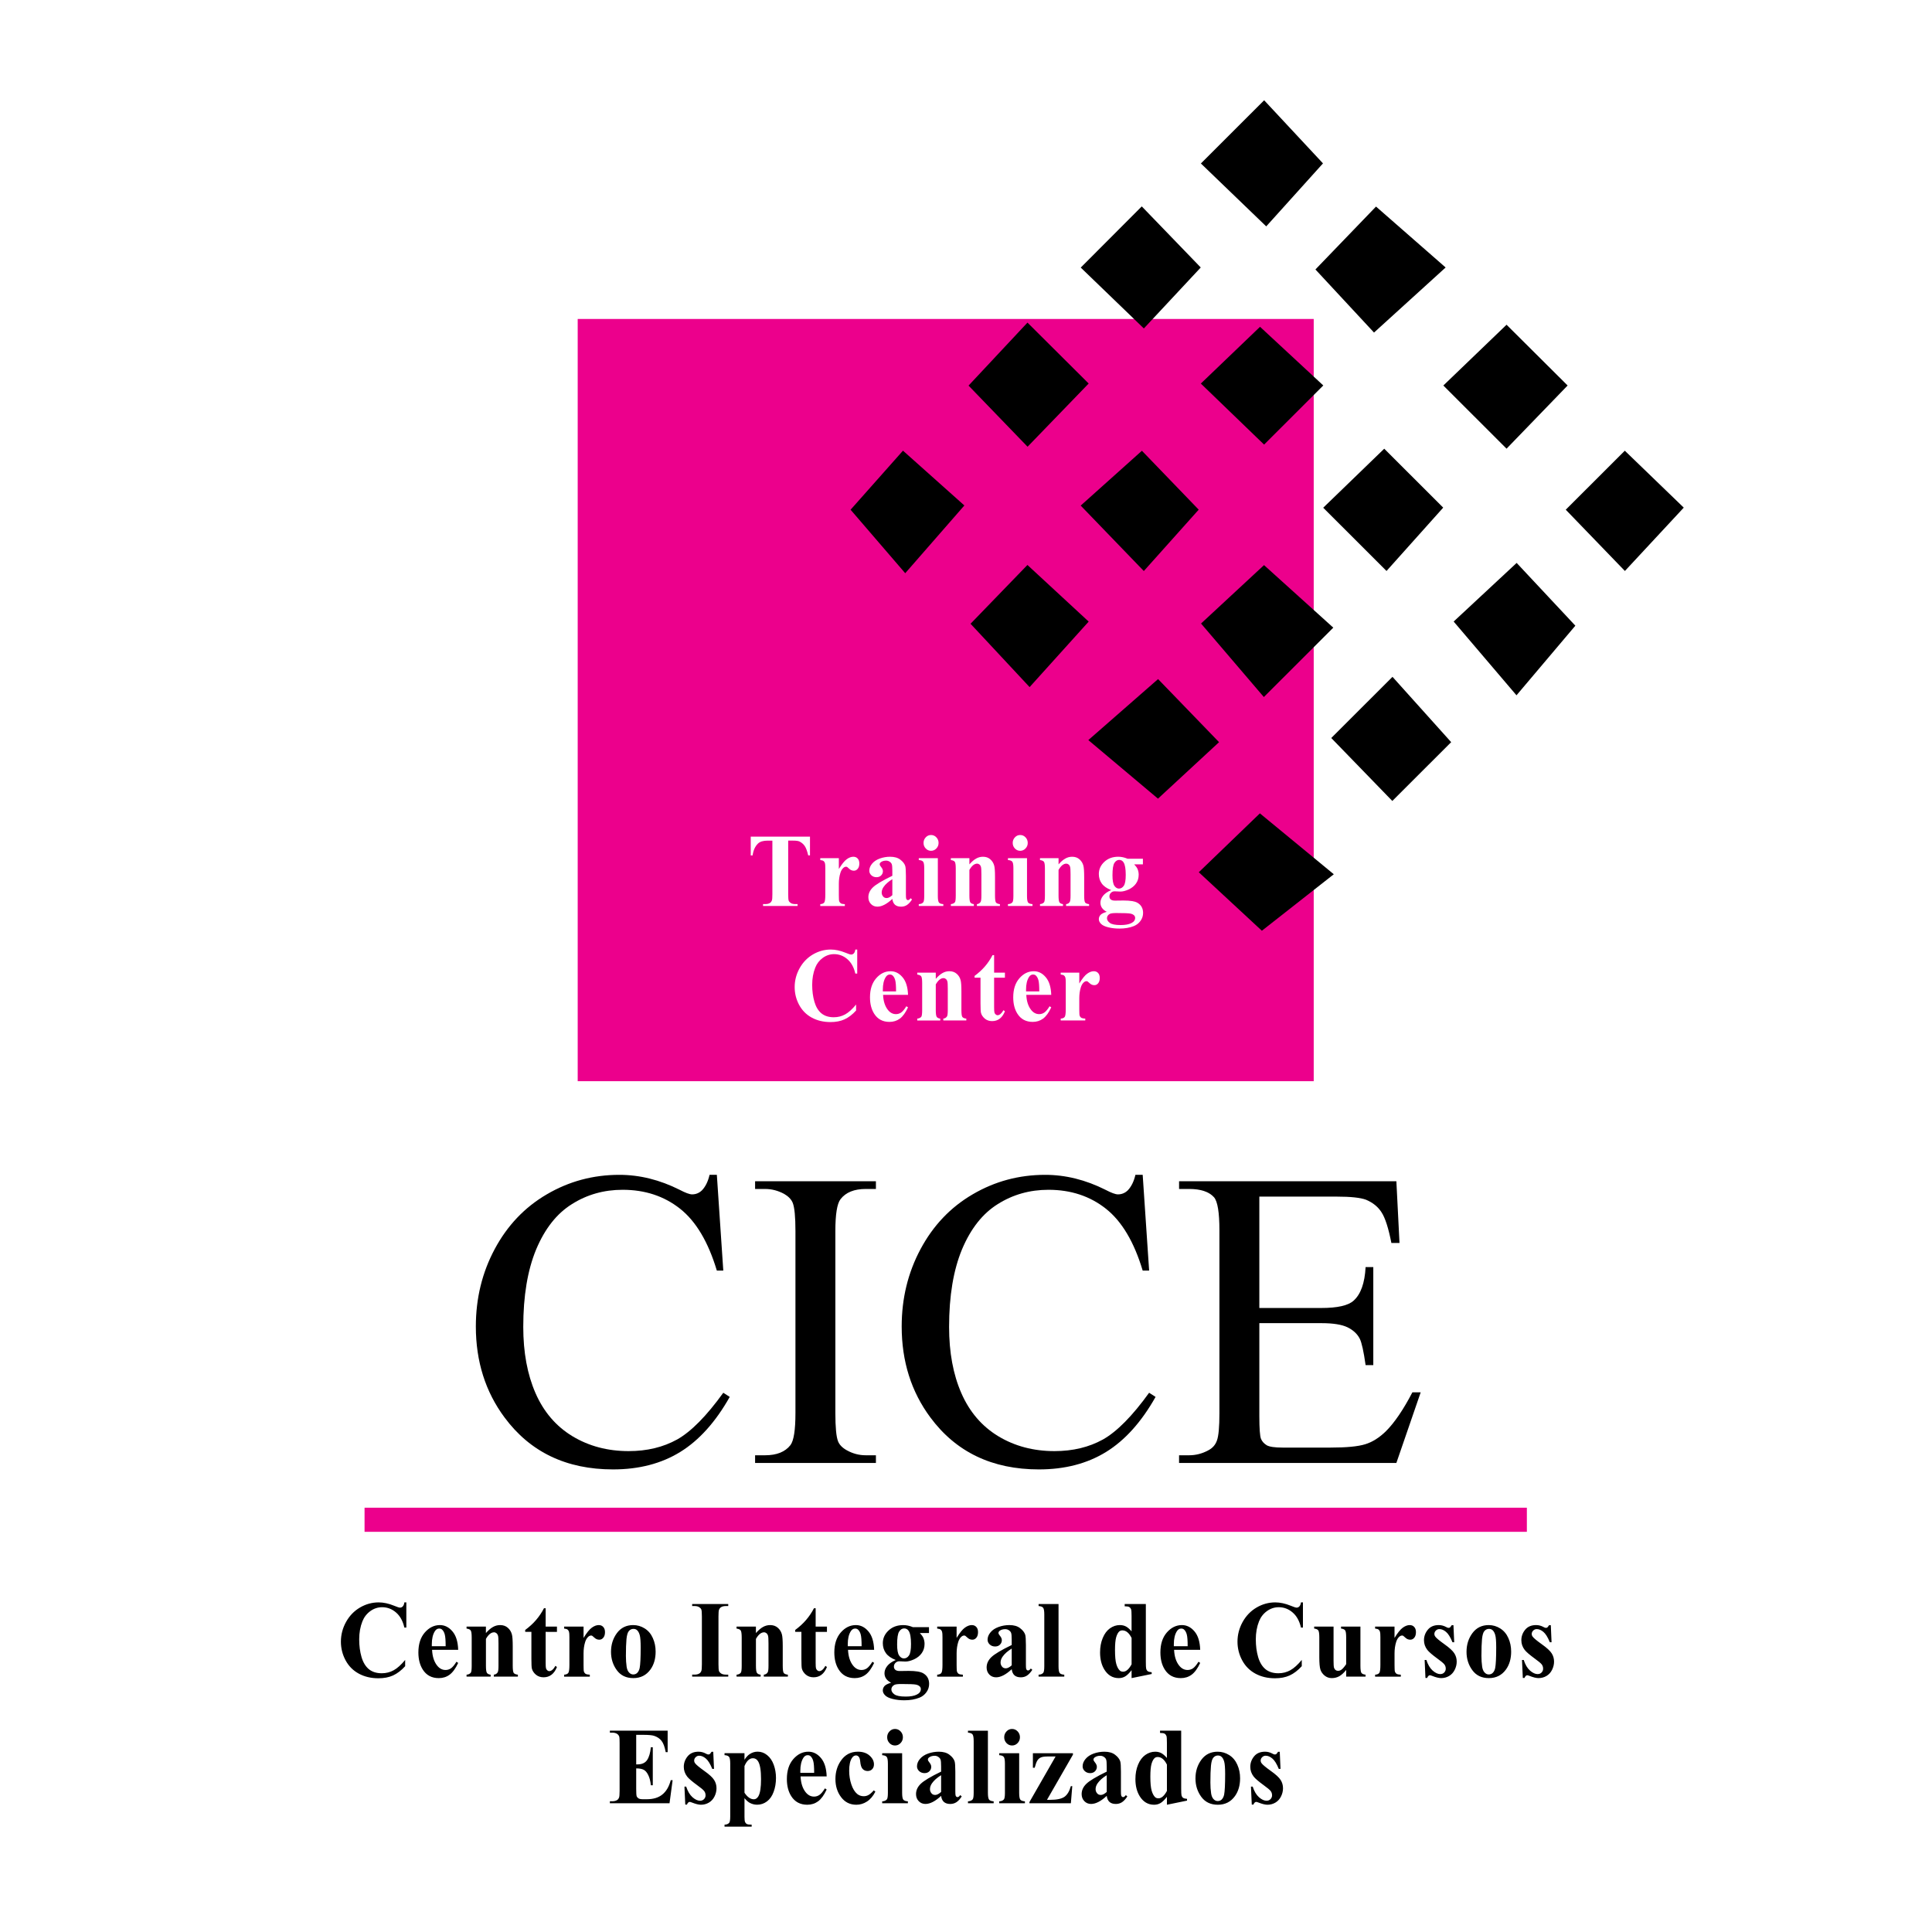 <?xml version="1.0" encoding="utf-8"?>
<!-- Generator: Adobe Illustrator 13.0.0, SVG Export Plug-In . SVG Version: 6.00 Build 14948)  -->
<!DOCTYPE svg PUBLIC "-//W3C//DTD SVG 1.0//EN" "http://www.w3.org/TR/2001/REC-SVG-20010904/DTD/svg10.dtd">
<svg version="1.0" id="Layer_1" xmlns="http://www.w3.org/2000/svg" xmlns:xlink="http://www.w3.org/1999/xlink" x="0px" y="0px"
	 width="192.756px" height="192.756px" viewBox="0 0 192.756 192.756" enable-background="new 0 0 192.756 192.756"
	 xml:space="preserve">
<g>
	<polygon fill-rule="evenodd" clip-rule="evenodd" fill="#FFFFFF" points="0,0 192.756,0 192.756,192.756 0,192.756 0,0 	"/>
	<path fill-rule="evenodd" clip-rule="evenodd" d="M71.52,117.213l0.643,9.555H71.52c-0.858-2.859-2.082-4.918-3.672-6.176
		c-1.591-1.258-3.5-1.887-5.726-1.887c-1.867,0-3.555,0.477-5.062,1.43c-1.508,0.939-2.697,2.445-3.568,4.52
		c-0.858,2.072-1.286,4.648-1.286,7.73c0,2.543,0.408,4.746,1.224,6.611c0.816,1.865,2.039,3.295,3.672,4.289
		c1.646,0.996,3.52,1.492,5.622,1.492c1.826,0,3.437-0.387,4.834-1.16c1.396-0.787,2.932-2.342,4.605-4.662l0.643,0.414
		c-1.411,2.502-3.057,4.332-4.938,5.492c-1.881,1.16-4.115,1.742-6.701,1.742c-4.662,0-8.271-1.729-10.829-5.184
		c-1.909-2.568-2.863-5.596-2.863-9.076c0-2.805,0.628-5.383,1.887-7.732c1.259-2.348,2.987-4.164,5.187-5.449
		c2.212-1.299,4.625-1.949,7.24-1.949c2.033,0,4.038,0.498,6.016,1.492c0.582,0.305,0.996,0.457,1.245,0.457
		c0.374,0,0.698-0.131,0.976-0.395c0.359-0.373,0.615-0.891,0.767-1.555H71.52L71.52,117.213L71.52,117.213z"/>
	<path fill-rule="evenodd" clip-rule="evenodd" d="M87.39,145.193v0.768H75.336v-0.768h0.996c1.162,0,2.005-0.338,2.532-1.016
		c0.332-0.441,0.498-1.506,0.498-3.191V122.83c0-1.424-0.09-2.361-0.27-2.818c-0.139-0.346-0.423-0.643-0.851-0.893
		c-0.609-0.33-1.246-0.496-1.909-0.496h-0.996v-0.768H87.39v0.768h-1.017c-1.148,0-1.985,0.338-2.511,1.016
		c-0.346,0.441-0.518,1.506-0.518,3.191v18.156c0,1.422,0.089,2.363,0.27,2.818c0.138,0.346,0.428,0.643,0.871,0.891
		c0.595,0.332,1.223,0.498,1.888,0.498H87.39L87.39,145.193L87.39,145.193z"/>
	<path fill-rule="evenodd" clip-rule="evenodd" d="M114.006,117.213l0.643,9.555h-0.643c-0.857-2.859-2.082-4.918-3.672-6.176
		c-1.591-1.258-3.5-1.887-5.727-1.887c-1.866,0-3.554,0.477-5.062,1.43c-1.507,0.939-2.697,2.445-3.568,4.52
		c-0.858,2.072-1.286,4.648-1.286,7.73c0,2.543,0.407,4.746,1.224,6.611c0.815,1.865,2.04,3.295,3.672,4.289
		c1.646,0.996,3.519,1.492,5.622,1.492c1.825,0,3.437-0.387,4.833-1.16c1.396-0.787,2.933-2.342,4.605-4.662l0.645,0.414
		c-1.411,2.502-3.058,4.332-4.938,5.492c-1.882,1.16-4.114,1.742-6.7,1.742c-4.662,0-8.272-1.729-10.83-5.184
		c-1.909-2.568-2.863-5.596-2.863-9.076c0-2.805,0.628-5.383,1.888-7.732c1.258-2.348,2.987-4.164,5.187-5.449
		c2.213-1.299,4.626-1.949,7.239-1.949c2.034,0,4.039,0.498,6.017,1.492c0.581,0.305,0.996,0.457,1.245,0.457
		c0.373,0,0.698-0.131,0.975-0.395c0.359-0.373,0.615-0.891,0.769-1.555H114.006L114.006,117.213L114.006,117.213z"/>
	<path fill-rule="evenodd" clip-rule="evenodd" d="M125.644,119.389v11.109h6.183c1.604,0,2.676-0.24,3.215-0.725
		c0.719-0.637,1.121-1.754,1.204-3.357h0.768v9.781h-0.768c-0.194-1.367-0.388-2.244-0.581-2.631
		c-0.248-0.484-0.657-0.863-1.224-1.141c-0.567-0.275-1.438-0.414-2.614-0.414h-6.183v9.264c0,1.244,0.056,2.004,0.166,2.279
		c0.11,0.264,0.305,0.477,0.581,0.645c0.276,0.152,0.803,0.227,1.576,0.227h4.771c1.591,0,2.746-0.109,3.465-0.332
		c0.72-0.219,1.41-0.654,2.074-1.305c0.858-0.855,1.735-2.148,2.636-3.875h0.829l-2.427,7.047h-21.68v-0.768h0.996
		c0.664,0,1.293-0.158,1.888-0.477c0.442-0.221,0.74-0.553,0.893-0.994c0.166-0.443,0.249-1.348,0.249-2.717v-18.26
		c0-1.781-0.181-2.881-0.539-3.295c-0.498-0.553-1.328-0.828-2.49-0.828h-0.996v-0.768h21.68l0.312,6.156h-0.81
		c-0.29-1.479-0.616-2.494-0.976-3.047c-0.346-0.553-0.864-0.975-1.555-1.266c-0.555-0.207-1.529-0.311-2.926-0.311H125.644
		L125.644,119.389L125.644,119.389z"/>
	<polygon fill="#EC008C" points="36.372,150.424 152.335,150.424 152.335,152.83 36.372,152.83 36.372,150.424 	"/>
	<polygon fill-rule="evenodd" clip-rule="evenodd" fill="#EC008C" points="57.637,31.823 131.07,31.823 131.07,107.871 
		57.637,107.871 57.637,31.823 57.637,31.823 	"/>
	<polygon fill-rule="evenodd" clip-rule="evenodd" stroke="#000000" stroke-width="0.699" stroke-miterlimit="2.613" points="
		126.115,10.507 131.521,16.305 126.314,22.084 120.312,16.305 126.115,10.507 126.115,10.507 	"/>
	<polygon fill-rule="evenodd" clip-rule="evenodd" stroke="#000000" stroke-width="0.699" stroke-miterlimit="2.613" points="
		137.307,21.091 143.706,26.691 137.107,32.688 131.721,26.889 137.307,21.091 137.307,21.091 	"/>
	<polygon fill-rule="evenodd" clip-rule="evenodd" stroke="#000000" stroke-width="0.699" stroke-miterlimit="2.613" points="
		150.305,32.887 155.911,38.467 150.305,44.266 144.502,38.467 150.305,32.887 150.305,32.887 	"/>
	<polygon fill-rule="evenodd" clip-rule="evenodd" stroke="#000000" stroke-width="0.699" stroke-miterlimit="2.613" points="
		162.112,45.457 167.5,50.66 162.112,56.458 156.706,50.858 162.112,45.457 162.112,45.457 	"/>
	<polygon fill-rule="evenodd" clip-rule="evenodd" stroke="#000000" stroke-width="0.699" stroke-miterlimit="2.613" points="
		113.911,21.091 119.317,26.691 114.11,32.271 108.325,26.691 113.911,21.091 113.911,21.091 	"/>
	<polygon fill-rule="evenodd" clip-rule="evenodd" stroke="#000000" stroke-width="0.699" stroke-miterlimit="2.613" points="
		125.718,33.085 131.521,38.467 126.115,43.868 120.312,38.269 125.718,33.085 125.718,33.085 	"/>
	<polygon fill-rule="evenodd" clip-rule="evenodd" stroke="#000000" stroke-width="0.699" stroke-miterlimit="2.613" points="
		138.102,45.258 143.508,50.66 138.319,56.458 132.516,50.66 138.102,45.258 138.102,45.258 	"/>
	<polygon fill-rule="evenodd" clip-rule="evenodd" stroke="#000000" stroke-width="0.699" stroke-miterlimit="2.613" points="
		151.3,56.656 156.706,62.436 151.3,68.83 145.515,62.039 151.3,56.656 151.3,56.656 	"/>
	<polygon fill-rule="evenodd" clip-rule="evenodd" stroke="#000000" stroke-width="0.699" stroke-miterlimit="2.613" points="
		102.521,32.688 108.127,38.269 102.521,44.067 97.115,38.467 102.521,32.688 102.521,32.688 	"/>
	<polygon fill-rule="evenodd" clip-rule="evenodd" stroke="#000000" stroke-width="0.699" stroke-miterlimit="2.613" points="
		113.911,45.457 119.118,50.858 114.11,56.458 108.325,50.461 113.911,45.457 113.911,45.457 	"/>
	<polygon fill-rule="evenodd" clip-rule="evenodd" stroke="#000000" stroke-width="0.699" stroke-miterlimit="2.613" points="
		126.115,56.855 132.516,62.634 126.115,69.029 120.312,62.237 126.115,56.855 126.115,56.855 	"/>
	<polygon fill-rule="evenodd" clip-rule="evenodd" stroke="#000000" stroke-width="0.699" stroke-miterlimit="2.613" points="
		138.916,68.035 144.303,74.032 138.916,79.414 133.311,73.635 138.916,68.035 138.916,68.035 	"/>
	<polygon fill-rule="evenodd" clip-rule="evenodd" stroke="#000000" stroke-width="0.699" stroke-miterlimit="2.613" points="
		90.119,45.457 95.724,50.461 90.317,56.656 85.328,50.858 90.119,45.457 90.119,45.457 	"/>
	<polygon fill-rule="evenodd" clip-rule="evenodd" stroke="#000000" stroke-width="0.699" stroke-miterlimit="2.613" points="
		102.521,56.855 108.127,62.039 102.72,68.035 97.314,62.237 102.521,56.855 102.521,56.855 	"/>
	<polygon fill-rule="evenodd" clip-rule="evenodd" stroke="#000000" stroke-width="0.699" stroke-miterlimit="2.613" points="
		115.521,68.234 121.126,74.032 115.521,79.216 109.12,73.833 115.521,68.234 115.521,68.234 	"/>
	<polygon fill-rule="evenodd" clip-rule="evenodd" stroke="#000000" stroke-width="0.699" stroke-miterlimit="2.613" points="
		125.718,81.618 132.516,87.218 125.916,92.401 120.112,87.019 125.718,81.618 125.718,81.618 	"/>
	<path fill-rule="evenodd" clip-rule="evenodd" fill="#FFFFFF" d="M85.525,94.735v2.398h-0.19c-0.142-0.625-0.407-1.105-0.795-1.438
		s-0.828-0.5-1.319-0.5c-0.411,0-0.788,0.125-1.131,0.373c-0.343,0.248-0.594,0.573-0.752,0.975
		c-0.204,0.513-0.306,1.085-0.306,1.714c0,0.619,0.075,1.184,0.224,1.693c0.148,0.508,0.381,0.891,0.699,1.154
		c0.317,0.258,0.727,0.387,1.232,0.387c0.414,0,0.792-0.096,1.135-0.285c0.346-0.191,0.71-0.52,1.091-0.984v0.596
		c-0.368,0.406-0.753,0.699-1.154,0.883c-0.398,0.182-0.864,0.271-1.398,0.271c-0.703,0-1.326-0.148-1.873-0.445
		c-0.543-0.295-0.963-0.721-1.261-1.275c-0.295-0.553-0.442-1.143-0.442-1.77c0-0.66,0.163-1.285,0.49-1.878
		c0.33-0.591,0.773-1.051,1.329-1.378c0.56-0.326,1.153-0.49,1.78-0.49c0.463,0,0.951,0.105,1.466,0.316
		c0.297,0.124,0.487,0.184,0.567,0.184c0.104,0,0.192-0.039,0.267-0.117c0.078-0.082,0.127-0.209,0.15-0.383H85.525L85.525,94.735
		L85.525,94.735z"/>
	<path fill-rule="evenodd" clip-rule="evenodd" fill="#FFFFFF" d="M90.594,99.256h-2.49c0.029,0.633,0.189,1.133,0.48,1.5
		c0.224,0.283,0.491,0.424,0.805,0.424c0.195,0,0.37-0.057,0.529-0.168c0.158-0.117,0.328-0.322,0.509-0.619l0.166,0.113
		c-0.246,0.527-0.518,0.902-0.815,1.123c-0.297,0.217-0.643,0.326-1.034,0.326c-0.673,0-1.182-0.271-1.528-0.816
		c-0.278-0.439-0.417-0.982-0.417-1.633c0-0.797,0.204-1.428,0.611-1.898c0.411-0.473,0.89-0.709,1.44-0.709
		c0.459,0,0.857,0.199,1.194,0.598C90.385,97.891,90.568,98.477,90.594,99.256L90.594,99.256L90.594,99.256L90.594,99.256z
		 M89.4,98.914c0-0.547-0.029-0.924-0.087-1.129c-0.055-0.203-0.143-0.357-0.262-0.463c-0.068-0.062-0.159-0.092-0.271-0.092
		c-0.168,0-0.306,0.086-0.413,0.26c-0.191,0.303-0.286,0.719-0.286,1.246v0.178H89.4L89.4,98.914L89.4,98.914z"/>
	<path fill-rule="evenodd" clip-rule="evenodd" fill="#FFFFFF" d="M93.363,97.041v0.617c0.233-0.266,0.456-0.457,0.669-0.576
		c0.214-0.123,0.444-0.184,0.689-0.184c0.294,0,0.538,0.087,0.733,0.26c0.194,0.17,0.323,0.383,0.388,0.639
		c0.052,0.193,0.078,0.566,0.078,1.117v1.857c0,0.367,0.03,0.596,0.092,0.688c0.064,0.09,0.197,0.145,0.398,0.17v0.184h-2.295
		v-0.184c0.171-0.025,0.294-0.1,0.369-0.225c0.052-0.086,0.077-0.297,0.077-0.633v-2.123c0-0.391-0.014-0.637-0.043-0.74
		c-0.029-0.102-0.08-0.18-0.15-0.234c-0.068-0.057-0.145-0.086-0.229-0.088c-0.278,0-0.537,0.211-0.776,0.629v2.557
		c0,0.357,0.03,0.582,0.092,0.678c0.064,0.096,0.182,0.154,0.354,0.18v0.184h-2.295v-0.184c0.19-0.021,0.327-0.086,0.408-0.195
		c0.055-0.074,0.082-0.295,0.083-0.662v-2.693c0-0.361-0.033-0.586-0.097-0.674c-0.062-0.089-0.193-0.146-0.393-0.174v-0.189H93.363
		L93.363,97.041L93.363,97.041z"/>
	<path fill-rule="evenodd" clip-rule="evenodd" fill="#FFFFFF" d="M99.183,95.296v1.745h1.078v0.506h-1.078v2.943
		c0,0.275,0.012,0.455,0.034,0.535c0.026,0.08,0.07,0.145,0.132,0.193s0.118,0.072,0.17,0.072c0.209,0,0.408-0.168,0.597-0.504
		l0.146,0.111c-0.263,0.654-0.688,0.979-1.276,0.979c-0.288,0-0.532-0.082-0.732-0.248c-0.198-0.172-0.324-0.359-0.379-0.568
		c-0.032-0.113-0.049-0.428-0.049-0.938v-2.576h-0.592v-0.18c0.408-0.302,0.754-0.62,1.039-0.954
		c0.287-0.333,0.538-0.705,0.752-1.117H99.183L99.183,95.296L99.183,95.296z"/>
	<path fill-rule="evenodd" clip-rule="evenodd" fill="#FFFFFF" d="M104.883,99.256h-2.489c0.029,0.633,0.189,1.133,0.48,1.5
		c0.223,0.283,0.491,0.424,0.805,0.424c0.195,0,0.371-0.057,0.529-0.168c0.158-0.117,0.329-0.322,0.509-0.619l0.166,0.113
		c-0.246,0.527-0.518,0.902-0.815,1.123c-0.298,0.217-0.643,0.326-1.033,0.326c-0.673,0-1.183-0.271-1.528-0.816
		c-0.278-0.439-0.417-0.982-0.417-1.633c0-0.797,0.203-1.428,0.611-1.898c0.41-0.473,0.891-0.709,1.44-0.709
		c0.46,0,0.857,0.199,1.193,0.598C104.673,97.891,104.856,98.477,104.883,99.256L104.883,99.256L104.883,99.256L104.883,99.256z
		 M103.689,98.914c0-0.547-0.029-0.924-0.087-1.129c-0.057-0.203-0.144-0.357-0.263-0.463c-0.068-0.062-0.159-0.092-0.271-0.092
		c-0.169,0-0.307,0.086-0.413,0.26c-0.19,0.303-0.286,0.719-0.286,1.246v0.178H103.689L103.689,98.914L103.689,98.914z"/>
	<path fill-rule="evenodd" clip-rule="evenodd" fill="#FFFFFF" d="M107.681,97.041v1.082c0.301-0.492,0.563-0.82,0.79-0.979
		c0.228-0.164,0.445-0.245,0.655-0.245c0.182,0,0.325,0.06,0.432,0.178c0.11,0.117,0.165,0.281,0.165,0.496
		c0,0.227-0.053,0.404-0.16,0.529c-0.103,0.127-0.229,0.189-0.378,0.189c-0.171,0-0.32-0.059-0.446-0.174
		c-0.127-0.115-0.201-0.18-0.224-0.193c-0.032-0.02-0.069-0.031-0.111-0.031c-0.094,0-0.183,0.039-0.267,0.113
		c-0.133,0.115-0.233,0.281-0.301,0.496c-0.104,0.328-0.155,0.693-0.155,1.09v1.098l0.005,0.285c0,0.195,0.011,0.318,0.034,0.373
		c0.038,0.092,0.095,0.16,0.169,0.205c0.078,0.039,0.208,0.066,0.389,0.076v0.184h-2.45v-0.184c0.196-0.018,0.33-0.074,0.397-0.17
		c0.072-0.098,0.106-0.354,0.107-0.77v-2.639c0-0.271-0.014-0.445-0.039-0.52c-0.033-0.096-0.079-0.166-0.141-0.209
		c-0.062-0.044-0.17-0.075-0.325-0.092v-0.189H107.681L107.681,97.041L107.681,97.041z"/>
	<path fill-rule="evenodd" clip-rule="evenodd" fill="#FFFFFF" d="M80.812,83.471v1.873h-0.175
		c-0.103-0.432-0.218-0.742-0.344-0.929c-0.126-0.19-0.299-0.341-0.519-0.454c-0.123-0.061-0.338-0.092-0.646-0.092h-0.49v5.337
		c0,0.354,0.017,0.575,0.053,0.663c0.039,0.089,0.112,0.167,0.218,0.235c0.11,0.065,0.259,0.097,0.447,0.097h0.218v0.189h-3.445
		v-0.189h0.218c0.191,0,0.345-0.036,0.461-0.107c0.084-0.048,0.15-0.13,0.199-0.245c0.036-0.082,0.053-0.296,0.053-0.643V83.87
		h-0.475c-0.443,0-0.765,0.099-0.966,0.296c-0.282,0.275-0.46,0.668-0.533,1.179h-0.185v-1.873H80.812L80.812,83.471L80.812,83.471z
		"/>
	<path fill-rule="evenodd" clip-rule="evenodd" fill="#FFFFFF" d="M83.692,85.62v1.082c0.301-0.493,0.564-0.82,0.791-0.98
		c0.226-0.164,0.445-0.245,0.655-0.245c0.181,0,0.325,0.059,0.432,0.178c0.11,0.116,0.165,0.281,0.166,0.495
		c0,0.228-0.054,0.405-0.161,0.531c-0.104,0.126-0.23,0.189-0.379,0.189c-0.171,0-0.32-0.058-0.447-0.173
		c-0.125-0.116-0.2-0.18-0.222-0.194c-0.033-0.021-0.07-0.03-0.112-0.03c-0.093,0-0.183,0.037-0.267,0.112
		c-0.133,0.116-0.232,0.281-0.3,0.495c-0.104,0.331-0.156,0.694-0.156,1.092v1.097l0.005,0.286c0,0.194,0.012,0.318,0.034,0.372
		c0.039,0.092,0.095,0.16,0.17,0.205c0.078,0.041,0.207,0.066,0.388,0.076v0.185h-2.45v-0.185c0.197-0.016,0.329-0.073,0.397-0.168
		c0.071-0.099,0.106-0.355,0.106-0.771V86.63c0-0.272-0.013-0.445-0.039-0.521c-0.032-0.095-0.079-0.166-0.141-0.209
		c-0.061-0.044-0.169-0.074-0.324-0.091V85.62H83.692L83.692,85.62L83.692,85.62z"/>
	<path fill-rule="evenodd" clip-rule="evenodd" fill="#FFFFFF" d="M89.029,89.686c-0.554,0.514-1.05,0.771-1.49,0.771
		c-0.259,0-0.474-0.088-0.645-0.265c-0.172-0.18-0.257-0.405-0.257-0.673c0-0.364,0.148-0.69,0.446-0.979
		c0.297-0.293,0.946-0.681,1.946-1.164v-0.479c0-0.361-0.02-0.587-0.059-0.679c-0.035-0.096-0.105-0.177-0.208-0.245
		c-0.104-0.072-0.221-0.107-0.35-0.107c-0.21,0-0.383,0.049-0.519,0.148c-0.085,0.061-0.126,0.133-0.126,0.214
		c0,0.072,0.045,0.16,0.136,0.266c0.123,0.146,0.185,0.287,0.185,0.423c0,0.167-0.06,0.31-0.18,0.429
		c-0.117,0.116-0.271,0.173-0.46,0.173c-0.205,0-0.376-0.064-0.515-0.194c-0.135-0.129-0.203-0.28-0.203-0.454
		c0-0.245,0.092-0.478,0.276-0.699c0.184-0.225,0.442-0.396,0.771-0.516c0.33-0.119,0.672-0.178,1.029-0.178
		c0.43,0,0.77,0.097,1.019,0.291c0.253,0.191,0.416,0.398,0.49,0.623c0.045,0.143,0.068,0.471,0.068,0.984v1.853
		c0,0.218,0.008,0.355,0.024,0.413c0.016,0.055,0.04,0.096,0.073,0.123c0.032,0.027,0.069,0.04,0.111,0.04
		c0.084,0,0.17-0.062,0.258-0.188l0.145,0.123c-0.162,0.252-0.33,0.435-0.504,0.551c-0.171,0.112-0.367,0.168-0.587,0.168
		c-0.259,0-0.461-0.063-0.606-0.188C89.149,90.139,89.061,89.945,89.029,89.686L89.029,89.686L89.029,89.686L89.029,89.686z
		 M89.029,89.313v-1.596c-0.392,0.241-0.683,0.5-0.874,0.775c-0.125,0.184-0.189,0.369-0.189,0.556c0,0.157,0.053,0.294,0.16,0.413
		c0.081,0.092,0.194,0.138,0.339,0.138C88.627,89.599,88.815,89.505,89.029,89.313L89.029,89.313L89.029,89.313z"/>
	<path fill-rule="evenodd" clip-rule="evenodd" fill="#FFFFFF" d="M92.889,83.309c0.211,0,0.389,0.078,0.534,0.234
		c0.145,0.153,0.219,0.338,0.219,0.556s-0.075,0.403-0.224,0.556c-0.146,0.153-0.321,0.229-0.529,0.229
		c-0.207,0-0.382-0.077-0.528-0.229c-0.146-0.153-0.219-0.338-0.219-0.556s0.073-0.403,0.219-0.556
		C92.506,83.386,92.682,83.309,92.889,83.309L92.889,83.309L92.889,83.309L92.889,83.309z M93.568,85.62V89.4
		c0,0.337,0.038,0.553,0.112,0.648c0.075,0.092,0.22,0.144,0.436,0.157v0.185h-2.45v-0.185c0.201-0.006,0.35-0.067,0.447-0.183
		c0.065-0.078,0.097-0.286,0.097-0.623v-2.786c0-0.336-0.037-0.55-0.111-0.643c-0.074-0.095-0.218-0.149-0.432-0.163V85.62H93.568
		L93.568,85.62L93.568,85.62z"/>
	<path fill-rule="evenodd" clip-rule="evenodd" fill="#FFFFFF" d="M96.717,85.62v0.618c0.233-0.266,0.455-0.458,0.669-0.577
		c0.214-0.122,0.442-0.183,0.688-0.183c0.295,0,0.539,0.086,0.733,0.26c0.194,0.17,0.322,0.383,0.388,0.638
		c0.052,0.194,0.078,0.567,0.078,1.118v1.857c0,0.367,0.031,0.597,0.092,0.688c0.064,0.088,0.197,0.145,0.398,0.168v0.185h-2.295
		v-0.185c0.171-0.023,0.293-0.098,0.369-0.224c0.052-0.085,0.077-0.296,0.077-0.633v-2.123c0-0.391-0.014-0.638-0.043-0.74
		c-0.03-0.102-0.079-0.18-0.15-0.234c-0.068-0.058-0.144-0.087-0.228-0.087c-0.278,0-0.537,0.209-0.776,0.627v2.557
		c0,0.357,0.03,0.583,0.091,0.679c0.065,0.095,0.183,0.154,0.354,0.177v0.185h-2.294v-0.185c0.19-0.02,0.326-0.084,0.407-0.194
		c0.055-0.074,0.082-0.295,0.082-0.663v-2.694c0-0.361-0.032-0.585-0.097-0.674c-0.061-0.088-0.192-0.146-0.392-0.173V85.62H96.717
		L96.717,85.62L96.717,85.62z"/>
	<path fill-rule="evenodd" clip-rule="evenodd" fill="#FFFFFF" d="M101.785,83.309c0.211,0,0.388,0.078,0.534,0.234
		c0.146,0.153,0.218,0.338,0.218,0.556s-0.074,0.403-0.224,0.556c-0.146,0.153-0.321,0.229-0.528,0.229s-0.383-0.077-0.528-0.229
		s-0.219-0.338-0.219-0.556s0.073-0.403,0.219-0.556C101.402,83.386,101.578,83.309,101.785,83.309L101.785,83.309L101.785,83.309
		L101.785,83.309z M102.465,85.62V89.4c0,0.337,0.036,0.553,0.11,0.648c0.075,0.092,0.221,0.144,0.438,0.157v0.185h-2.45v-0.185
		c0.201-0.006,0.349-0.067,0.446-0.183c0.065-0.078,0.098-0.286,0.098-0.623v-2.786c0-0.336-0.038-0.55-0.112-0.643
		c-0.074-0.095-0.218-0.149-0.432-0.163V85.62H102.465L102.465,85.62L102.465,85.62z"/>
	<path fill-rule="evenodd" clip-rule="evenodd" fill="#FFFFFF" d="M105.612,85.62v0.618c0.232-0.266,0.456-0.458,0.67-0.577
		c0.213-0.122,0.442-0.183,0.688-0.183c0.294,0,0.539,0.086,0.732,0.26c0.194,0.17,0.324,0.383,0.389,0.638
		c0.051,0.194,0.077,0.567,0.077,1.118v1.857c0,0.367,0.03,0.597,0.092,0.688c0.064,0.088,0.197,0.145,0.398,0.168v0.185h-2.295
		v-0.185c0.172-0.023,0.294-0.098,0.368-0.224c0.052-0.085,0.078-0.296,0.078-0.633v-2.123c0-0.391-0.015-0.638-0.044-0.74
		c-0.028-0.102-0.079-0.18-0.15-0.234c-0.068-0.058-0.144-0.087-0.228-0.087c-0.278,0-0.537,0.209-0.776,0.627v2.557
		c0,0.357,0.03,0.583,0.092,0.679c0.065,0.095,0.183,0.154,0.354,0.177v0.185h-2.295v-0.185c0.19-0.02,0.326-0.084,0.407-0.194
		c0.055-0.074,0.083-0.295,0.083-0.663v-2.694c0-0.361-0.032-0.585-0.098-0.674c-0.062-0.088-0.192-0.146-0.393-0.173V85.62H105.612
		L105.612,85.62L105.612,85.62z"/>
	<path fill-rule="evenodd" clip-rule="evenodd" fill="#FFFFFF" d="M112.5,85.676h1.528v0.562h-0.868
		c0.158,0.167,0.269,0.318,0.33,0.454c0.078,0.184,0.117,0.376,0.117,0.577c0,0.34-0.092,0.636-0.272,0.888
		c-0.178,0.248-0.422,0.443-0.732,0.587c-0.308,0.139-0.581,0.208-0.819,0.208c-0.021,0-0.214-0.008-0.583-0.025
		c-0.146,0-0.268,0.051-0.368,0.153c-0.098,0.099-0.146,0.217-0.146,0.357c0,0.123,0.044,0.224,0.132,0.301
		c0.09,0.079,0.236,0.117,0.437,0.117l0.84-0.01c0.679,0,1.146,0.078,1.401,0.234c0.365,0.218,0.549,0.553,0.549,1.005
		c0,0.289-0.085,0.551-0.253,0.786c-0.168,0.238-0.39,0.413-0.665,0.525c-0.417,0.167-0.896,0.25-1.44,0.25
		c-0.407,0-0.779-0.043-1.116-0.127c-0.336-0.082-0.577-0.198-0.723-0.347c-0.146-0.146-0.218-0.301-0.218-0.464
		c0-0.156,0.054-0.297,0.164-0.423c0.113-0.123,0.322-0.226,0.626-0.311c-0.421-0.218-0.63-0.521-0.63-0.909
		c0-0.234,0.085-0.462,0.256-0.684c0.172-0.221,0.443-0.413,0.815-0.576c-0.434-0.167-0.746-0.386-0.941-0.659
		c-0.193-0.271-0.29-0.586-0.29-0.944c0-0.466,0.181-0.869,0.543-1.209c0.362-0.343,0.828-0.515,1.397-0.515
		C111.87,85.477,112.18,85.543,112.5,85.676L112.5,85.676L112.5,85.676L112.5,85.676z M111.661,85.793
		c-0.188,0-0.346,0.101-0.476,0.301c-0.129,0.197-0.193,0.609-0.193,1.234c0,0.507,0.062,0.856,0.188,1.047
		c0.13,0.187,0.281,0.28,0.456,0.28c0.194,0,0.355-0.093,0.485-0.28c0.13-0.188,0.194-0.551,0.194-1.092
		c0-0.609-0.073-1.024-0.218-1.245C111.994,85.875,111.849,85.793,111.661,85.793L111.661,85.793L111.661,85.793L111.661,85.793z
		 M111.375,91.094c-0.33,0-0.549,0.029-0.655,0.087c-0.185,0.105-0.276,0.248-0.276,0.429c0,0.174,0.096,0.33,0.286,0.469
		c0.19,0.143,0.55,0.214,1.077,0.214c0.449,0,0.802-0.063,1.058-0.189c0.259-0.126,0.388-0.303,0.388-0.53
		c0-0.085-0.023-0.157-0.072-0.215c-0.087-0.102-0.22-0.171-0.397-0.209C112.607,91.113,112.139,91.094,111.375,91.094
		L111.375,91.094L111.375,91.094z"/>
	<path fill-rule="evenodd" clip-rule="evenodd" d="M74.278,179.402v1.859c0,0.256,0.019,0.43,0.056,0.523
		c0.041,0.092,0.102,0.158,0.183,0.201c0.081,0.043,0.24,0.064,0.477,0.064v0.197h-2.707v-0.197c0.21-0.006,0.365-0.068,0.467-0.188
		c0.067-0.08,0.101-0.293,0.101-0.635v-5.27c0-0.354-0.039-0.578-0.116-0.672c-0.079-0.102-0.229-0.158-0.452-0.172v-0.197h1.99
		v0.656c0.166-0.256,0.335-0.441,0.508-0.555c0.247-0.168,0.516-0.252,0.807-0.252c0.349,0,0.666,0.117,0.949,0.348
		c0.289,0.232,0.506,0.551,0.655,0.961c0.148,0.406,0.224,0.844,0.224,1.314c0,0.504-0.078,0.967-0.234,1.387
		c-0.152,0.418-0.375,0.736-0.67,0.957c-0.291,0.217-0.615,0.326-0.974,0.326c-0.261,0-0.505-0.062-0.731-0.182
		C74.642,179.785,74.464,179.627,74.278,179.402L74.278,179.402L74.278,179.402z M148.529,162.135c0.413,0,0.797,0.113,1.152,0.336
		c0.355,0.225,0.624,0.543,0.808,0.957c0.186,0.412,0.278,0.863,0.279,1.355c0,0.709-0.172,1.301-0.513,1.777
		c-0.414,0.576-0.983,0.865-1.711,0.865c-0.716,0-1.265-0.262-1.65-0.791c-0.387-0.525-0.579-1.137-0.579-1.83
		c0-0.715,0.196-1.338,0.589-1.869C147.301,162.402,147.842,162.135,148.529,162.135L148.529,162.135L148.529,162.135z
		 M119.744,164.602h-2.605c0.03,0.662,0.198,1.186,0.503,1.57c0.233,0.295,0.515,0.443,0.843,0.443c0.203,0,0.388-0.059,0.554-0.176
		c0.166-0.123,0.344-0.338,0.533-0.646l0.173,0.117c-0.258,0.551-0.542,0.943-0.854,1.174c-0.312,0.229-0.672,0.342-1.081,0.342
		c-0.705,0-1.238-0.283-1.6-0.854c-0.292-0.459-0.437-1.029-0.437-1.709c0-0.834,0.213-1.494,0.639-1.986
		c0.431-0.494,0.934-0.742,1.51-0.742c0.479,0,0.896,0.209,1.248,0.625C119.525,163.172,119.717,163.787,119.744,164.602
		L119.744,164.602L119.744,164.602z M114.321,160.035v5.746c0,0.389,0.011,0.617,0.031,0.689c0.026,0.117,0.077,0.205,0.152,0.262
		c0.077,0.057,0.211,0.092,0.4,0.107v0.176l-2.005,0.41v-0.791c-0.241,0.307-0.456,0.516-0.646,0.625
		c-0.186,0.111-0.397,0.166-0.635,0.166c-0.606,0-1.085-0.283-1.437-0.854c-0.285-0.463-0.427-1.031-0.427-1.703
		c0-0.537,0.088-1.018,0.265-1.441c0.176-0.428,0.416-0.75,0.72-0.967c0.309-0.219,0.639-0.326,0.991-0.326
		c0.227,0,0.428,0.047,0.604,0.139c0.175,0.094,0.363,0.254,0.563,0.486v-1.506c0-0.381-0.016-0.611-0.047-0.689
		c-0.04-0.104-0.101-0.18-0.182-0.229c-0.081-0.051-0.233-0.076-0.458-0.076v-0.225H114.321L114.321,160.035L114.321,160.035z
		 M100.939,166.539c-0.579,0.539-1.099,0.807-1.559,0.807c-0.271,0-0.496-0.092-0.676-0.277c-0.18-0.188-0.269-0.424-0.269-0.705
		c0-0.381,0.155-0.723,0.467-1.025c0.312-0.305,0.989-0.711,2.036-1.217v-0.502c0-0.377-0.021-0.613-0.062-0.711
		c-0.037-0.1-0.109-0.184-0.218-0.256c-0.108-0.074-0.23-0.111-0.366-0.111c-0.219,0-0.4,0.051-0.543,0.154
		c-0.088,0.064-0.132,0.139-0.132,0.225c0,0.074,0.047,0.168,0.142,0.277c0.13,0.154,0.193,0.301,0.193,0.443
		c0,0.174-0.062,0.324-0.188,0.449c-0.122,0.121-0.283,0.18-0.482,0.18c-0.213,0-0.393-0.066-0.539-0.201
		c-0.142-0.137-0.213-0.295-0.213-0.477c0-0.256,0.098-0.5,0.29-0.73c0.192-0.236,0.462-0.414,0.808-0.539
		c0.345-0.125,0.703-0.188,1.076-0.188c0.45,0,0.806,0.102,1.066,0.305c0.264,0.199,0.435,0.416,0.513,0.65
		c0.047,0.15,0.07,0.494,0.071,1.031v1.938c0,0.229,0.008,0.373,0.025,0.434c0.017,0.057,0.042,0.1,0.075,0.127
		c0.034,0.029,0.073,0.043,0.117,0.043c0.087,0,0.178-0.064,0.27-0.197l0.152,0.129c-0.17,0.264-0.346,0.455-0.528,0.576
		c-0.18,0.117-0.384,0.176-0.615,0.176c-0.27,0-0.481-0.064-0.634-0.197C101.066,167.014,100.973,166.811,100.939,166.539
		L100.939,166.539L100.939,166.539z M91.085,162.344h1.6v0.586h-0.909c0.166,0.176,0.281,0.334,0.345,0.477
		c0.081,0.191,0.122,0.393,0.122,0.602c0,0.357-0.095,0.668-0.285,0.93c-0.186,0.26-0.441,0.465-0.767,0.615
		c-0.322,0.145-0.607,0.219-0.858,0.219c-0.02,0-0.223-0.01-0.609-0.027c-0.152,0-0.28,0.053-0.385,0.16
		c-0.102,0.104-0.153,0.229-0.153,0.375c0,0.127,0.046,0.232,0.137,0.314c0.095,0.082,0.248,0.123,0.457,0.123l0.878-0.012
		c0.711,0,1.2,0.082,1.467,0.246c0.383,0.229,0.574,0.578,0.574,1.051c0,0.303-0.088,0.578-0.264,0.822
		c-0.177,0.25-0.408,0.434-0.696,0.551c-0.437,0.174-0.939,0.262-1.508,0.262c-0.427,0-0.815-0.045-1.168-0.133
		c-0.352-0.086-0.604-0.207-0.756-0.363c-0.152-0.154-0.229-0.316-0.229-0.486c0-0.164,0.057-0.312,0.173-0.443
		c0.119-0.127,0.337-0.236,0.655-0.326c-0.441-0.227-0.66-0.543-0.66-0.949c0-0.246,0.089-0.484,0.269-0.715
		c0.18-0.232,0.464-0.434,0.854-0.604c-0.454-0.176-0.782-0.406-0.985-0.689c-0.203-0.285-0.305-0.613-0.305-0.988
		c0-0.486,0.189-0.91,0.57-1.266c0.378-0.359,0.866-0.539,1.461-0.539C90.425,162.135,90.75,162.203,91.085,162.344L91.085,162.344
		L91.085,162.344z M90.207,162.467c-0.196,0-0.362,0.104-0.498,0.314c-0.135,0.205-0.203,0.637-0.203,1.291
		c0,0.531,0.066,0.896,0.198,1.096c0.135,0.195,0.294,0.293,0.477,0.293c0.203,0,0.372-0.098,0.508-0.293
		c0.135-0.195,0.202-0.576,0.202-1.143c0-0.639-0.076-1.072-0.228-1.303C90.556,162.551,90.402,162.467,90.207,162.467
		L90.207,162.467L90.207,162.467z M87.212,164.602h-2.605c0.031,0.662,0.198,1.186,0.503,1.57c0.233,0.295,0.514,0.443,0.843,0.443
		c0.203,0,0.387-0.059,0.553-0.176c0.166-0.123,0.344-0.338,0.533-0.646l0.173,0.117c-0.258,0.551-0.542,0.943-0.853,1.174
		c-0.312,0.229-0.672,0.342-1.082,0.342c-0.705,0-1.238-0.283-1.599-0.854c-0.292-0.459-0.437-1.029-0.437-1.709
		c0-0.834,0.213-1.494,0.64-1.986c0.43-0.494,0.933-0.742,1.508-0.742c0.481,0,0.897,0.209,1.249,0.625
		C86.994,163.172,87.185,163.787,87.212,164.602L87.212,164.602L87.212,164.602z M63.173,162.135c0.413,0,0.797,0.113,1.152,0.336
		c0.355,0.225,0.625,0.543,0.808,0.957c0.186,0.412,0.279,0.863,0.279,1.355c0,0.709-0.171,1.301-0.512,1.777
		c-0.414,0.576-0.984,0.865-1.711,0.865c-0.714,0-1.265-0.262-1.65-0.791c-0.386-0.525-0.579-1.137-0.579-1.83
		c0-0.715,0.197-1.338,0.589-1.869C61.944,162.402,62.486,162.135,63.173,162.135L63.173,162.135L63.173,162.135z M45.713,164.602
		h-2.605c0.031,0.662,0.198,1.186,0.503,1.57c0.233,0.295,0.514,0.443,0.843,0.443c0.203,0,0.387-0.059,0.553-0.176
		c0.166-0.123,0.344-0.338,0.533-0.646l0.173,0.117c-0.258,0.551-0.542,0.943-0.854,1.174c-0.311,0.229-0.672,0.342-1.081,0.342
		c-0.704,0-1.237-0.283-1.6-0.854c-0.291-0.459-0.436-1.029-0.436-1.709c0-0.834,0.213-1.494,0.639-1.986
		c0.43-0.494,0.933-0.742,1.508-0.742c0.481,0,0.897,0.209,1.249,0.625C45.495,163.172,45.686,163.787,45.713,164.602
		L45.713,164.602L45.713,164.602z M121.486,174.768c0.413,0,0.798,0.113,1.153,0.336c0.355,0.225,0.624,0.543,0.807,0.957
		c0.187,0.412,0.279,0.865,0.279,1.355c0,0.709-0.171,1.301-0.513,1.779c-0.413,0.576-0.982,0.865-1.711,0.865
		c-0.715,0-1.265-0.264-1.65-0.791s-0.579-1.137-0.579-1.832c0-0.715,0.197-1.338,0.59-1.869
		C120.258,175.035,120.8,174.768,121.486,174.768L121.486,174.768L121.486,174.768z M117.847,172.67v5.744
		c0,0.389,0.011,0.619,0.03,0.689c0.027,0.117,0.079,0.205,0.153,0.262c0.077,0.057,0.211,0.092,0.4,0.107v0.176l-2.006,0.412
		v-0.791c-0.24,0.307-0.455,0.514-0.645,0.625c-0.187,0.109-0.398,0.166-0.635,0.166c-0.606,0-1.085-0.285-1.438-0.855
		c-0.283-0.463-0.426-1.029-0.426-1.703c0-0.537,0.088-1.018,0.264-1.441c0.177-0.428,0.417-0.75,0.722-0.967
		c0.308-0.217,0.638-0.326,0.99-0.326c0.227,0,0.428,0.047,0.604,0.139c0.177,0.094,0.364,0.256,0.563,0.486v-1.506
		c0-0.381-0.015-0.609-0.046-0.689c-0.04-0.102-0.101-0.178-0.182-0.229c-0.082-0.049-0.233-0.074-0.458-0.074v-0.225H117.847
		L117.847,172.67L117.847,172.67z M110.419,179.174c-0.578,0.537-1.098,0.805-1.559,0.807c-0.271,0-0.496-0.094-0.675-0.279
		c-0.18-0.188-0.27-0.424-0.27-0.705c0-0.379,0.156-0.723,0.467-1.023c0.312-0.307,0.99-0.713,2.036-1.219v-0.502
		c0-0.377-0.02-0.613-0.062-0.709c-0.036-0.1-0.109-0.186-0.217-0.256c-0.108-0.076-0.23-0.113-0.366-0.113
		c-0.22,0-0.4,0.053-0.543,0.154c-0.089,0.064-0.132,0.139-0.132,0.225c0,0.076,0.047,0.168,0.142,0.277
		c0.129,0.154,0.192,0.301,0.193,0.443c0,0.176-0.062,0.324-0.188,0.449c-0.121,0.121-0.283,0.182-0.482,0.182
		c-0.213,0-0.393-0.068-0.538-0.203c-0.143-0.135-0.213-0.293-0.213-0.475c0-0.258,0.097-0.502,0.289-0.732
		c0.192-0.234,0.462-0.414,0.807-0.539c0.346-0.125,0.705-0.188,1.077-0.188c0.45,0,0.807,0.102,1.066,0.305
		c0.264,0.199,0.435,0.416,0.513,0.652c0.048,0.148,0.071,0.492,0.071,1.029v1.938c0,0.229,0.008,0.373,0.025,0.434
		c0.017,0.057,0.042,0.1,0.076,0.129c0.033,0.027,0.072,0.043,0.116,0.043c0.088,0,0.178-0.066,0.27-0.199l0.152,0.129
		c-0.169,0.264-0.346,0.455-0.528,0.576c-0.18,0.117-0.385,0.178-0.614,0.178c-0.271,0-0.481-0.066-0.635-0.199
		C110.546,179.646,110.453,179.443,110.419,179.174L110.419,179.174L110.419,179.174z M100.972,172.498
		c0.22,0,0.406,0.082,0.559,0.246c0.152,0.16,0.229,0.354,0.229,0.582s-0.078,0.422-0.233,0.582c-0.153,0.16-0.337,0.24-0.554,0.24
		s-0.401-0.08-0.554-0.24s-0.229-0.354-0.229-0.582s0.076-0.422,0.229-0.582C100.57,172.58,100.755,172.498,100.972,172.498
		L100.972,172.498L100.972,172.498z M93.895,179.174c-0.579,0.537-1.098,0.805-1.559,0.807c-0.271,0-0.496-0.094-0.675-0.279
		c-0.18-0.188-0.269-0.424-0.269-0.705c0-0.379,0.155-0.723,0.467-1.023c0.312-0.307,0.99-0.713,2.036-1.219v-0.502
		c0-0.377-0.02-0.613-0.061-0.709c-0.038-0.1-0.11-0.186-0.218-0.256c-0.109-0.076-0.23-0.113-0.365-0.113
		c-0.221,0-0.402,0.053-0.544,0.154c-0.088,0.064-0.132,0.139-0.132,0.225c0,0.076,0.048,0.168,0.143,0.277
		c0.128,0.154,0.192,0.301,0.192,0.443c0,0.176-0.062,0.324-0.188,0.449c-0.122,0.121-0.282,0.182-0.482,0.182
		c-0.213,0-0.393-0.068-0.539-0.203c-0.142-0.135-0.213-0.293-0.213-0.475c0-0.258,0.097-0.502,0.29-0.732
		c0.192-0.234,0.461-0.414,0.807-0.539s0.705-0.188,1.077-0.188c0.45,0,0.806,0.102,1.066,0.305
		c0.265,0.199,0.435,0.416,0.513,0.652c0.048,0.148,0.071,0.492,0.072,1.029v1.938c0,0.229,0.008,0.373,0.025,0.434
		c0.016,0.057,0.042,0.1,0.076,0.129c0.034,0.027,0.073,0.043,0.117,0.043c0.088,0,0.177-0.066,0.27-0.199l0.152,0.129
		c-0.169,0.264-0.345,0.455-0.528,0.576c-0.18,0.117-0.384,0.178-0.614,0.178c-0.271,0-0.482-0.066-0.635-0.199
		C94.021,179.646,93.929,179.443,93.895,179.174L93.895,179.174L93.895,179.174z M89.295,172.498c0.22,0,0.406,0.082,0.559,0.246
		c0.152,0.16,0.228,0.354,0.228,0.582s-0.078,0.422-0.233,0.582c-0.152,0.16-0.337,0.24-0.554,0.24s-0.4-0.08-0.553-0.24
		c-0.153-0.16-0.229-0.354-0.229-0.582s0.076-0.422,0.229-0.582C88.895,172.58,89.078,172.498,89.295,172.498L89.295,172.498
		L89.295,172.498z M82.477,177.234h-2.604c0.031,0.662,0.198,1.186,0.502,1.57c0.234,0.295,0.515,0.443,0.843,0.443
		c0.203,0,0.387-0.059,0.553-0.178s0.344-0.334,0.533-0.645l0.173,0.117c-0.257,0.553-0.541,0.943-0.853,1.176
		c-0.312,0.227-0.673,0.342-1.082,0.342c-0.704,0-1.237-0.285-1.599-0.855c-0.292-0.459-0.437-1.029-0.437-1.709
		c0-0.832,0.213-1.494,0.639-1.986c0.431-0.494,0.933-0.742,1.508-0.742c0.481,0,0.897,0.209,1.25,0.625
		C82.258,175.807,82.451,176.42,82.477,177.234L82.477,177.234L82.477,177.234z M63.474,173.086v2.947h0.137
		c0.437,0,0.753-0.145,0.95-0.432c0.196-0.289,0.321-0.715,0.375-1.277h0.193v3.791h-0.193c-0.041-0.412-0.126-0.75-0.259-1.014
		c-0.129-0.264-0.279-0.439-0.452-0.529c-0.173-0.092-0.423-0.139-0.751-0.139v2.041c0,0.398,0.016,0.643,0.045,0.73
		c0.034,0.09,0.095,0.162,0.183,0.219c0.088,0.057,0.23,0.086,0.427,0.086h0.411c0.643,0,1.158-0.156,1.543-0.471
		c0.39-0.312,0.669-0.789,0.838-1.43h0.188l-0.31,2.301h-5.951v-0.197h0.229c0.199,0,0.36-0.039,0.482-0.113
		c0.088-0.049,0.155-0.135,0.203-0.256c0.037-0.086,0.056-0.309,0.057-0.672v-4.764c0-0.326-0.009-0.527-0.026-0.604
		c-0.034-0.125-0.097-0.219-0.188-0.289c-0.129-0.1-0.304-0.148-0.527-0.148h-0.229v-0.197h5.763v2.141h-0.193
		c-0.098-0.523-0.237-0.898-0.417-1.127c-0.176-0.227-0.425-0.395-0.75-0.502c-0.19-0.062-0.546-0.096-1.067-0.096H63.474
		L63.474,173.086L63.474,173.086z M154.724,162.146l0.075,1.703h-0.172c-0.207-0.506-0.422-0.852-0.646-1.037
		c-0.22-0.186-0.44-0.277-0.66-0.277c-0.138,0-0.257,0.049-0.354,0.15c-0.099,0.096-0.147,0.207-0.147,0.336
		c0,0.096,0.033,0.189,0.101,0.277c0.108,0.146,0.412,0.396,0.909,0.752c0.498,0.354,0.824,0.654,0.98,0.902
		c0.158,0.246,0.238,0.523,0.238,0.828c0,0.277-0.065,0.551-0.197,0.816c-0.132,0.268-0.318,0.473-0.559,0.615
		c-0.241,0.143-0.507,0.213-0.798,0.213c-0.227,0-0.529-0.074-0.908-0.225c-0.102-0.037-0.172-0.059-0.209-0.059
		c-0.111,0-0.205,0.09-0.279,0.268h-0.167l-0.081-1.793h0.172c0.152,0.469,0.36,0.822,0.625,1.057
		c0.268,0.234,0.52,0.352,0.757,0.352c0.162,0,0.294-0.051,0.396-0.154c0.104-0.107,0.157-0.236,0.157-0.385
		c0-0.17-0.051-0.318-0.151-0.443c-0.103-0.123-0.329-0.312-0.681-0.564c-0.519-0.379-0.853-0.668-1.006-0.867
		c-0.224-0.291-0.334-0.613-0.334-0.965c0-0.385,0.124-0.732,0.375-1.041c0.254-0.314,0.619-0.471,1.097-0.471
		c0.257,0,0.506,0.066,0.746,0.197c0.092,0.053,0.166,0.08,0.224,0.08c0.061,0,0.109-0.012,0.147-0.037
		c0.036-0.029,0.096-0.105,0.178-0.229H154.724L154.724,162.146L154.724,162.146z M148.55,162.514c-0.173,0-0.322,0.07-0.447,0.209
		c-0.122,0.135-0.203,0.406-0.243,0.811c-0.038,0.402-0.057,0.963-0.057,1.682c0,0.381,0.024,0.738,0.071,1.068
		c0.038,0.254,0.117,0.445,0.239,0.576c0.121,0.133,0.26,0.199,0.416,0.199c0.152,0,0.279-0.045,0.38-0.135
		c0.133-0.121,0.221-0.289,0.265-0.508c0.067-0.338,0.102-1.02,0.102-2.049c0-0.605-0.032-1.02-0.096-1.244
		c-0.065-0.229-0.16-0.395-0.285-0.498C148.807,162.551,148.691,162.514,148.55,162.514L148.55,162.514L148.55,162.514z
		 M145.011,162.146l0.076,1.703h-0.172c-0.207-0.506-0.422-0.852-0.646-1.037c-0.22-0.186-0.44-0.277-0.66-0.277
		c-0.139,0-0.257,0.049-0.355,0.15c-0.098,0.096-0.146,0.207-0.146,0.336c0,0.096,0.034,0.189,0.102,0.277
		c0.107,0.146,0.411,0.396,0.908,0.752c0.498,0.354,0.824,0.654,0.98,0.902c0.159,0.246,0.238,0.523,0.238,0.828
		c0,0.277-0.065,0.551-0.198,0.816c-0.132,0.268-0.317,0.473-0.559,0.615c-0.239,0.143-0.506,0.213-0.797,0.213
		c-0.227,0-0.529-0.074-0.908-0.225c-0.102-0.037-0.172-0.059-0.209-0.059c-0.111,0-0.204,0.09-0.279,0.268h-0.168l-0.081-1.793
		h0.173c0.152,0.469,0.36,0.822,0.625,1.057c0.268,0.234,0.519,0.352,0.756,0.352c0.164,0,0.295-0.051,0.396-0.154
		c0.104-0.107,0.157-0.236,0.157-0.385c0-0.17-0.05-0.318-0.152-0.443c-0.102-0.123-0.328-0.312-0.681-0.564
		c-0.517-0.379-0.852-0.668-1.005-0.867c-0.224-0.291-0.335-0.613-0.335-0.965c0-0.385,0.125-0.732,0.376-1.041
		c0.253-0.314,0.619-0.471,1.097-0.471c0.257,0,0.506,0.066,0.746,0.197c0.092,0.053,0.166,0.08,0.224,0.08
		c0.061,0,0.109-0.012,0.146-0.037c0.037-0.029,0.097-0.105,0.179-0.229H145.011L145.011,162.146L145.011,162.146z M139.132,162.285
		v1.131c0.314-0.516,0.591-0.857,0.828-1.025c0.236-0.17,0.465-0.256,0.686-0.256c0.188,0,0.34,0.062,0.451,0.188
		c0.115,0.121,0.173,0.293,0.173,0.518c0,0.238-0.056,0.424-0.167,0.555c-0.108,0.131-0.24,0.197-0.396,0.197
		c-0.18,0-0.335-0.061-0.468-0.182c-0.132-0.121-0.21-0.188-0.233-0.201c-0.033-0.023-0.072-0.033-0.116-0.033
		c-0.098,0-0.191,0.039-0.279,0.117c-0.139,0.121-0.244,0.295-0.314,0.52c-0.109,0.344-0.163,0.725-0.163,1.141v1.148l0.005,0.299
		c0,0.203,0.013,0.334,0.035,0.391c0.042,0.096,0.101,0.168,0.179,0.213c0.081,0.043,0.217,0.07,0.406,0.08v0.193h-2.564v-0.193
		c0.206-0.018,0.345-0.076,0.416-0.176c0.075-0.104,0.111-0.371,0.111-0.807v-2.76c0-0.285-0.013-0.467-0.04-0.545
		c-0.034-0.1-0.083-0.172-0.147-0.219s-0.177-0.078-0.34-0.096v-0.197H139.132L139.132,162.285L139.132,162.285z M135.73,162.285
		v3.908c0,0.381,0.034,0.619,0.102,0.715c0.067,0.092,0.205,0.152,0.411,0.176v0.193h-1.934v-0.668
		c-0.228,0.285-0.454,0.492-0.682,0.625c-0.227,0.127-0.48,0.191-0.761,0.191c-0.268,0-0.507-0.084-0.716-0.256
		c-0.207-0.174-0.346-0.377-0.417-0.609c-0.07-0.23-0.106-0.635-0.106-1.211v-1.98c0-0.379-0.034-0.613-0.102-0.705
		c-0.064-0.094-0.201-0.154-0.41-0.182v-0.197h1.934v3.41c0,0.357,0.016,0.586,0.045,0.689c0.034,0.104,0.085,0.182,0.153,0.234
		c0.071,0.055,0.152,0.08,0.243,0.08c0.122,0,0.232-0.033,0.33-0.102c0.136-0.092,0.298-0.279,0.488-0.559v-2.67
		c0-0.379-0.034-0.613-0.103-0.705c-0.063-0.094-0.201-0.154-0.41-0.182v-0.197H135.73L135.73,162.285L135.73,162.285z
		 M129.994,159.871v2.51h-0.198c-0.149-0.656-0.427-1.158-0.833-1.506c-0.405-0.35-0.866-0.523-1.381-0.523
		c-0.43,0-0.824,0.129-1.183,0.389c-0.359,0.262-0.622,0.602-0.787,1.021c-0.213,0.537-0.32,1.135-0.32,1.793
		c0,0.648,0.077,1.238,0.233,1.773c0.156,0.529,0.399,0.932,0.731,1.207c0.331,0.27,0.762,0.406,1.29,0.406
		c0.433,0,0.828-0.102,1.188-0.301c0.362-0.199,0.742-0.543,1.143-1.029v0.625c-0.387,0.424-0.789,0.73-1.209,0.924
		c-0.415,0.188-0.903,0.281-1.462,0.281c-0.735,0-1.388-0.154-1.96-0.465c-0.568-0.309-1.009-0.754-1.319-1.334
		c-0.309-0.58-0.463-1.197-0.463-1.854c0-0.689,0.171-1.344,0.513-1.965c0.346-0.619,0.81-1.1,1.392-1.441
		c0.586-0.342,1.206-0.512,1.863-0.512c0.484,0,0.995,0.111,1.534,0.33c0.311,0.129,0.509,0.193,0.593,0.193
		c0.109,0,0.202-0.041,0.279-0.123c0.082-0.086,0.135-0.219,0.158-0.4H129.994L129.994,159.871L129.994,159.871z M118.494,164.244
		c0-0.574-0.03-0.967-0.091-1.182c-0.058-0.211-0.149-0.375-0.274-0.484c-0.071-0.064-0.166-0.096-0.284-0.096
		c-0.176,0-0.32,0.09-0.432,0.271c-0.2,0.316-0.3,0.752-0.3,1.303v0.188H118.494L118.494,164.244L118.494,164.244z M112.9,163.422
		c-0.251-0.506-0.557-0.758-0.92-0.758c-0.125,0-0.229,0.035-0.31,0.105c-0.125,0.111-0.228,0.305-0.31,0.582
		c-0.078,0.277-0.116,0.703-0.116,1.277c0,0.629,0.044,1.096,0.131,1.398c0.089,0.303,0.208,0.521,0.361,0.656
		c0.077,0.068,0.184,0.102,0.319,0.102c0.298,0,0.579-0.246,0.844-0.736V163.422L112.9,163.422L112.9,163.422z M105.61,160.035
		v6.205c0,0.354,0.038,0.578,0.116,0.678c0.077,0.098,0.229,0.152,0.457,0.166v0.193h-2.563v-0.193
		c0.209-0.006,0.364-0.07,0.467-0.191c0.067-0.082,0.102-0.299,0.102-0.652v-5.168c0-0.35-0.039-0.57-0.117-0.668
		c-0.078-0.1-0.229-0.156-0.451-0.17v-0.199H105.61L105.61,160.035L105.61,160.035z M100.939,166.15v-1.672
		c-0.409,0.254-0.715,0.523-0.914,0.812c-0.132,0.191-0.198,0.387-0.198,0.582c0,0.162,0.057,0.307,0.168,0.432
		c0.084,0.096,0.203,0.145,0.355,0.145C100.52,166.449,100.716,166.35,100.939,166.15L100.939,166.15L100.939,166.15z
		 M95.441,162.285v1.131c0.314-0.516,0.591-0.857,0.828-1.025c0.236-0.17,0.465-0.256,0.685-0.256c0.189,0,0.34,0.062,0.452,0.188
		c0.115,0.121,0.172,0.293,0.172,0.518c0,0.238-0.056,0.424-0.167,0.555c-0.108,0.131-0.241,0.197-0.396,0.197
		c-0.179,0-0.335-0.061-0.467-0.182c-0.131-0.121-0.21-0.188-0.233-0.201c-0.034-0.023-0.073-0.033-0.116-0.033
		c-0.099,0-0.192,0.039-0.279,0.117c-0.14,0.121-0.244,0.295-0.315,0.52c-0.108,0.344-0.163,0.725-0.163,1.141v1.148l0.005,0.299
		c0,0.203,0.012,0.334,0.036,0.391c0.041,0.096,0.1,0.168,0.177,0.213c0.082,0.043,0.217,0.07,0.406,0.08v0.193h-2.564v-0.193
		c0.207-0.018,0.346-0.076,0.417-0.176c0.075-0.104,0.112-0.371,0.112-0.807v-2.76c0-0.285-0.013-0.467-0.041-0.545
		c-0.034-0.1-0.083-0.172-0.146-0.219c-0.065-0.047-0.178-0.078-0.341-0.096v-0.197H95.441L95.441,162.285L95.441,162.285z
		 M89.907,168.014c-0.346,0-0.573,0.029-0.685,0.092c-0.193,0.109-0.29,0.258-0.29,0.447c0,0.182,0.1,0.346,0.3,0.492
		c0.199,0.148,0.575,0.223,1.127,0.223c0.471,0,0.84-0.064,1.107-0.197c0.271-0.131,0.405-0.316,0.405-0.555
		c0-0.09-0.024-0.164-0.075-0.225c-0.092-0.107-0.23-0.18-0.417-0.219C91.197,168.033,90.706,168.014,89.907,168.014L89.907,168.014
		L89.907,168.014z M85.963,164.244c0-0.574-0.031-0.967-0.092-1.182c-0.057-0.211-0.148-0.375-0.274-0.484
		c-0.071-0.064-0.167-0.096-0.285-0.096c-0.176,0-0.319,0.09-0.432,0.271c-0.199,0.316-0.299,0.752-0.299,1.303v0.188H85.963
		L85.963,164.244L85.963,164.244z M81.378,160.459v1.826h1.127v0.527h-1.127v3.08c0,0.289,0.012,0.477,0.035,0.562
		c0.027,0.082,0.073,0.148,0.137,0.203c0.064,0.049,0.124,0.074,0.178,0.074c0.22,0,0.428-0.176,0.624-0.529l0.152,0.117
		c-0.274,0.684-0.719,1.025-1.335,1.025c-0.301,0-0.557-0.086-0.767-0.262c-0.206-0.178-0.338-0.375-0.396-0.592
		c-0.034-0.121-0.05-0.449-0.05-0.982v-2.697h-0.62v-0.188c0.426-0.316,0.789-0.648,1.087-0.998
		c0.301-0.348,0.563-0.738,0.787-1.168H81.378L81.378,160.459L81.378,160.459z M75.418,162.285v0.645
		c0.244-0.277,0.477-0.479,0.701-0.604c0.224-0.127,0.463-0.191,0.721-0.191c0.308,0,0.563,0.09,0.767,0.271
		c0.204,0.178,0.338,0.402,0.406,0.668c0.054,0.203,0.081,0.592,0.081,1.17v1.943c0,0.385,0.032,0.625,0.097,0.721
		c0.067,0.092,0.206,0.152,0.416,0.176v0.193h-2.401v-0.193c0.179-0.023,0.308-0.102,0.385-0.234
		c0.055-0.09,0.082-0.309,0.082-0.662v-2.221c0-0.41-0.015-0.668-0.046-0.775c-0.03-0.105-0.083-0.188-0.157-0.246
		c-0.071-0.059-0.151-0.09-0.238-0.09c-0.292,0-0.562,0.219-0.812,0.656v2.676c0,0.373,0.032,0.611,0.097,0.711
		c0.068,0.1,0.191,0.162,0.371,0.186v0.193h-2.402v-0.193c0.201-0.021,0.342-0.088,0.427-0.203c0.058-0.078,0.086-0.309,0.086-0.693
		v-2.818c0-0.379-0.034-0.613-0.102-0.705c-0.064-0.094-0.201-0.154-0.412-0.182v-0.197H75.418L75.418,162.285L75.418,162.285z
		 M72.657,167.078v0.199h-3.6v-0.199h0.229c0.2,0,0.36-0.037,0.482-0.111c0.088-0.049,0.156-0.135,0.204-0.256
		c0.037-0.086,0.055-0.311,0.055-0.672v-4.764c0-0.371-0.019-0.602-0.055-0.695c-0.038-0.092-0.114-0.172-0.229-0.24
		c-0.112-0.07-0.264-0.105-0.457-0.105h-0.229v-0.199h3.6v0.199h-0.229c-0.199,0-0.36,0.037-0.482,0.111
		c-0.088,0.049-0.158,0.135-0.208,0.256c-0.038,0.086-0.056,0.311-0.056,0.674v4.764c0,0.369,0.019,0.602,0.056,0.693
		c0.041,0.092,0.117,0.174,0.229,0.244c0.115,0.068,0.269,0.102,0.461,0.102H72.657L72.657,167.078L72.657,167.078z M63.194,162.514
		c-0.173,0-0.322,0.07-0.447,0.209c-0.122,0.135-0.203,0.406-0.244,0.811c-0.037,0.402-0.056,0.963-0.056,1.682
		c0,0.381,0.024,0.738,0.071,1.068c0.037,0.254,0.116,0.445,0.239,0.576c0.122,0.133,0.261,0.199,0.417,0.199
		c0.152,0,0.279-0.045,0.38-0.135c0.132-0.121,0.22-0.289,0.265-0.508c0.067-0.338,0.101-1.02,0.101-2.049
		c0-0.605-0.032-1.02-0.097-1.244c-0.064-0.229-0.159-0.395-0.284-0.498C63.45,162.551,63.335,162.514,63.194,162.514
		L63.194,162.514L63.194,162.514z M58.222,162.285v1.131c0.314-0.516,0.59-0.857,0.828-1.025c0.236-0.17,0.465-0.256,0.686-0.256
		c0.189,0,0.34,0.062,0.451,0.188c0.115,0.121,0.173,0.293,0.173,0.518c0,0.238-0.056,0.424-0.168,0.555
		c-0.108,0.131-0.24,0.197-0.396,0.197c-0.18,0-0.335-0.061-0.467-0.182c-0.132-0.121-0.21-0.188-0.234-0.201
		c-0.034-0.023-0.073-0.033-0.117-0.033c-0.097,0-0.191,0.039-0.279,0.117c-0.139,0.121-0.244,0.295-0.315,0.52
		c-0.108,0.344-0.162,0.725-0.162,1.141v1.148l0.005,0.299c0,0.203,0.011,0.334,0.035,0.391c0.041,0.096,0.1,0.168,0.178,0.213
		c0.081,0.043,0.216,0.07,0.406,0.08v0.193h-2.564v-0.193c0.206-0.018,0.344-0.076,0.416-0.176c0.075-0.104,0.112-0.371,0.112-0.807
		v-2.76c0-0.285-0.014-0.467-0.041-0.545c-0.035-0.1-0.084-0.172-0.147-0.219c-0.064-0.047-0.178-0.078-0.34-0.096v-0.197H58.222
		L58.222,162.285L58.222,162.285z M54.44,160.459v1.826h1.127v0.527H54.44v3.08c0,0.289,0.012,0.477,0.035,0.562
		c0.027,0.082,0.072,0.148,0.138,0.203c0.064,0.049,0.123,0.074,0.177,0.074c0.22,0,0.428-0.176,0.625-0.529l0.152,0.117
		c-0.274,0.684-0.72,1.025-1.335,1.025c-0.301,0-0.557-0.086-0.767-0.262c-0.207-0.178-0.338-0.375-0.396-0.592
		c-0.035-0.121-0.051-0.449-0.051-0.982v-2.697h-0.619v-0.188c0.426-0.316,0.789-0.648,1.086-0.998
		c0.301-0.348,0.563-0.738,0.787-1.168H54.44L54.44,160.459L54.44,160.459z M48.479,162.285v0.645
		c0.244-0.277,0.477-0.479,0.701-0.604c0.223-0.127,0.463-0.191,0.72-0.191c0.309,0,0.564,0.09,0.767,0.271
		c0.204,0.178,0.338,0.402,0.407,0.668c0.054,0.203,0.081,0.592,0.081,1.17v1.943c0,0.385,0.033,0.625,0.097,0.721
		c0.068,0.092,0.206,0.152,0.417,0.176v0.193h-2.402v-0.193c0.179-0.023,0.308-0.102,0.386-0.234
		c0.054-0.09,0.081-0.309,0.081-0.662v-2.221c0-0.41-0.015-0.668-0.046-0.775c-0.03-0.105-0.083-0.188-0.157-0.246
		c-0.071-0.059-0.15-0.09-0.238-0.09c-0.292,0-0.562,0.219-0.812,0.656v2.676c0,0.373,0.032,0.611,0.097,0.711
		c0.067,0.1,0.191,0.162,0.371,0.186v0.193h-2.402v-0.193c0.199-0.021,0.342-0.088,0.427-0.203c0.058-0.078,0.086-0.309,0.086-0.693
		v-2.818c0-0.379-0.033-0.613-0.101-0.705c-0.065-0.094-0.203-0.154-0.412-0.182v-0.197H48.479L48.479,162.285L48.479,162.285z
		 M44.463,164.244c0-0.574-0.03-0.967-0.091-1.182c-0.057-0.211-0.149-0.375-0.273-0.484c-0.071-0.064-0.167-0.096-0.285-0.096
		c-0.176,0-0.32,0.09-0.432,0.271c-0.2,0.316-0.3,0.752-0.3,1.303v0.188H44.463L44.463,164.244L44.463,164.244z M40.54,159.871v2.51
		h-0.198c-0.149-0.656-0.427-1.158-0.833-1.506c-0.406-0.35-0.867-0.523-1.381-0.523c-0.43,0-0.825,0.129-1.183,0.389
		c-0.359,0.262-0.621,0.602-0.788,1.021c-0.213,0.537-0.32,1.135-0.32,1.793c0,0.648,0.078,1.238,0.233,1.773
		c0.157,0.529,0.4,0.932,0.732,1.207c0.332,0.27,0.761,0.406,1.29,0.406c0.433,0,0.829-0.102,1.188-0.301
		c0.362-0.199,0.743-0.543,1.143-1.029v0.625c-0.385,0.424-0.789,0.73-1.208,0.924c-0.416,0.188-0.903,0.281-1.462,0.281
		c-0.735,0-1.388-0.154-1.96-0.465c-0.569-0.309-1.008-0.754-1.319-1.334c-0.309-0.58-0.462-1.197-0.462-1.854
		c0-0.689,0.17-1.344,0.512-1.965c0.345-0.619,0.809-1.1,1.392-1.441c0.586-0.342,1.207-0.512,1.863-0.512
		c0.483,0,0.995,0.111,1.533,0.33c0.312,0.129,0.509,0.193,0.594,0.193c0.108,0,0.202-0.041,0.279-0.123
		c0.081-0.086,0.134-0.219,0.158-0.4H40.54L40.54,159.871L40.54,159.871z M127.681,174.779l0.076,1.703h-0.173
		c-0.206-0.506-0.421-0.852-0.645-1.037c-0.22-0.184-0.439-0.277-0.66-0.277c-0.139,0-0.257,0.051-0.355,0.15
		c-0.099,0.096-0.147,0.207-0.147,0.336c0,0.096,0.034,0.189,0.102,0.277c0.108,0.146,0.411,0.396,0.909,0.754
		c0.498,0.352,0.824,0.652,0.98,0.902c0.159,0.246,0.237,0.521,0.238,0.826c0,0.277-0.065,0.551-0.198,0.818
		c-0.132,0.266-0.318,0.471-0.559,0.613s-0.506,0.215-0.797,0.215c-0.227,0-0.53-0.076-0.909-0.225
		c-0.102-0.039-0.171-0.059-0.208-0.059c-0.112,0-0.205,0.088-0.279,0.268h-0.167l-0.081-1.795h0.172
		c0.152,0.469,0.36,0.82,0.625,1.057c0.267,0.236,0.519,0.354,0.756,0.354c0.163,0,0.295-0.053,0.396-0.156
		c0.104-0.107,0.157-0.234,0.157-0.385c0-0.17-0.051-0.318-0.152-0.443c-0.102-0.123-0.328-0.312-0.68-0.564
		c-0.519-0.379-0.854-0.666-1.006-0.865c-0.223-0.293-0.335-0.613-0.335-0.967c0-0.385,0.125-0.732,0.375-1.041
		c0.254-0.314,0.62-0.471,1.098-0.471c0.257,0,0.506,0.066,0.746,0.199c0.091,0.053,0.165,0.078,0.224,0.078
		c0.061,0,0.109-0.012,0.146-0.037c0.038-0.027,0.097-0.105,0.179-0.229H127.681L127.681,174.779L127.681,174.779z M121.507,175.146
		c-0.172,0-0.321,0.07-0.446,0.209c-0.122,0.135-0.203,0.406-0.243,0.811c-0.038,0.402-0.057,0.965-0.057,1.684
		c0,0.381,0.023,0.736,0.071,1.066c0.037,0.254,0.117,0.445,0.238,0.578c0.122,0.131,0.261,0.197,0.416,0.197
		c0.152,0,0.28-0.045,0.382-0.133c0.131-0.121,0.219-0.291,0.264-0.508c0.067-0.338,0.101-1.021,0.101-2.051
		c0-0.605-0.032-1.02-0.096-1.244c-0.064-0.229-0.159-0.393-0.284-0.496C121.765,175.186,121.648,175.146,121.507,175.146
		L121.507,175.146L121.507,175.146z M116.425,176.055c-0.251-0.506-0.557-0.758-0.919-0.758c-0.125,0-0.229,0.035-0.31,0.107
		c-0.125,0.109-0.229,0.303-0.31,0.582c-0.077,0.277-0.116,0.701-0.116,1.275c0,0.631,0.044,1.096,0.132,1.398
		s0.208,0.521,0.359,0.658c0.078,0.066,0.185,0.102,0.32,0.102c0.298,0,0.579-0.246,0.843-0.738V176.055L116.425,176.055
		L116.425,176.055z M110.419,178.783v-1.672c-0.409,0.254-0.715,0.523-0.914,0.812c-0.131,0.191-0.197,0.387-0.197,0.582
		c0,0.164,0.056,0.309,0.167,0.432c0.085,0.098,0.203,0.145,0.355,0.145C110,179.082,110.195,178.982,110.419,178.783
		L110.419,178.783L110.419,178.783z M106.841,179.91h-4.134v-0.117l2.609-4.549h-0.761c-0.328,0-0.564,0.031-0.706,0.096
		c-0.142,0.061-0.258,0.158-0.346,0.299c-0.088,0.135-0.18,0.379-0.273,0.73h-0.178v-1.451h3.996v0.145l-2.59,4.506h0.324
		c0.651,0,1.119-0.098,1.407-0.293c0.287-0.197,0.504-0.555,0.65-1.074h0.142L106.841,179.91L106.841,179.91L106.841,179.91z
		 M101.683,174.918v3.957c0,0.352,0.039,0.578,0.116,0.678c0.078,0.096,0.23,0.15,0.457,0.166v0.191h-2.564v-0.191
		c0.211-0.008,0.366-0.072,0.468-0.193c0.067-0.082,0.102-0.299,0.102-0.65v-2.916c0-0.354-0.039-0.578-0.117-0.672
		c-0.078-0.102-0.228-0.158-0.452-0.172v-0.197H101.683L101.683,174.918L101.683,174.918z M98.564,172.67v6.205
		c0,0.352,0.04,0.578,0.118,0.678c0.077,0.096,0.229,0.15,0.457,0.166v0.191h-2.564v-0.191c0.209-0.008,0.366-0.072,0.467-0.193
		c0.068-0.082,0.101-0.299,0.102-0.65v-5.17c0-0.348-0.04-0.57-0.117-0.668c-0.079-0.1-0.229-0.156-0.452-0.17v-0.197H98.564
		L98.564,172.67L98.564,172.67z M93.895,178.783v-1.672c-0.41,0.254-0.714,0.523-0.914,0.812c-0.132,0.191-0.198,0.387-0.198,0.582
		c0,0.164,0.056,0.309,0.168,0.432c0.084,0.098,0.203,0.145,0.355,0.145C93.475,179.082,93.671,178.982,93.895,178.783
		L93.895,178.783L93.895,178.783z M90.006,174.918v3.957c0,0.352,0.039,0.578,0.117,0.678c0.078,0.096,0.229,0.15,0.457,0.166v0.191
		h-2.564v-0.191c0.209-0.008,0.365-0.072,0.467-0.193c0.067-0.082,0.102-0.299,0.102-0.65v-2.916c0-0.354-0.039-0.578-0.117-0.672
		c-0.078-0.102-0.229-0.158-0.452-0.172v-0.197H90.006L90.006,174.918L90.006,174.918z M87.179,178.623l0.157,0.129
		c-0.223,0.441-0.502,0.77-0.837,0.986c-0.332,0.215-0.686,0.322-1.061,0.322c-0.634,0-1.139-0.252-1.518-0.754
		c-0.38-0.502-0.569-1.105-0.569-1.811c0-0.68,0.173-1.277,0.519-1.793c0.416-0.623,0.99-0.936,1.721-0.936
		c0.49,0,0.879,0.131,1.168,0.391c0.291,0.26,0.436,0.549,0.436,0.869c0,0.203-0.06,0.365-0.177,0.486
		c-0.115,0.121-0.268,0.182-0.457,0.182c-0.2,0-0.366-0.068-0.498-0.209c-0.128-0.139-0.208-0.385-0.239-0.74
		c-0.02-0.225-0.069-0.383-0.147-0.471c-0.078-0.09-0.169-0.135-0.275-0.135c-0.161,0-0.301,0.092-0.415,0.273
		c-0.176,0.273-0.264,0.693-0.264,1.26c0,0.471,0.071,0.92,0.213,1.352c0.143,0.428,0.336,0.746,0.584,0.957
		c0.186,0.152,0.406,0.229,0.66,0.229c0.166,0,0.323-0.041,0.472-0.123S86.975,178.852,87.179,178.623L87.179,178.623
		L87.179,178.623z M81.229,176.877c0-0.572-0.031-0.967-0.092-1.18c-0.058-0.213-0.149-0.375-0.274-0.486
		c-0.071-0.064-0.166-0.096-0.284-0.096c-0.177,0-0.32,0.09-0.432,0.271c-0.199,0.318-0.299,0.752-0.299,1.305v0.186H81.229
		L81.229,176.877L81.229,176.877z M74.278,178.863c0.291,0.434,0.603,0.652,0.935,0.652c0.182,0,0.333-0.102,0.452-0.305
		c0.176-0.299,0.264-0.869,0.264-1.709c0-0.861-0.097-1.451-0.29-1.768c-0.128-0.211-0.301-0.314-0.518-0.314
		c-0.342,0-0.623,0.26-0.843,0.779V178.863L74.278,178.863L74.278,178.863z M71.161,174.779l0.076,1.703h-0.173
		c-0.207-0.506-0.421-0.852-0.645-1.037c-0.22-0.184-0.439-0.277-0.66-0.277c-0.139,0-0.258,0.051-0.355,0.15
		c-0.098,0.096-0.147,0.207-0.147,0.336c0,0.096,0.034,0.189,0.102,0.277c0.108,0.146,0.411,0.396,0.909,0.754
		c0.498,0.352,0.824,0.652,0.98,0.902c0.158,0.246,0.238,0.521,0.238,0.826c0,0.277-0.065,0.551-0.198,0.818
		c-0.132,0.266-0.318,0.471-0.559,0.613c-0.241,0.143-0.506,0.215-0.797,0.215c-0.227,0-0.53-0.076-0.909-0.225
		c-0.102-0.039-0.171-0.059-0.208-0.059c-0.112,0-0.205,0.088-0.279,0.268h-0.167l-0.082-1.795h0.173
		c0.151,0.469,0.361,0.82,0.625,1.057c0.268,0.236,0.519,0.354,0.756,0.354c0.162,0,0.294-0.053,0.396-0.156
		c0.104-0.107,0.157-0.234,0.157-0.385c0-0.17-0.05-0.318-0.152-0.443c-0.102-0.123-0.328-0.312-0.68-0.564
		c-0.518-0.379-0.853-0.666-1.006-0.865c-0.223-0.293-0.334-0.613-0.334-0.967c0-0.385,0.125-0.732,0.375-1.041
		c0.254-0.314,0.62-0.471,1.097-0.471c0.257,0,0.506,0.066,0.746,0.199c0.092,0.053,0.166,0.078,0.224,0.078
		c0.062,0,0.111-0.012,0.147-0.037c0.038-0.027,0.096-0.105,0.178-0.229H71.161L71.161,174.779L71.161,174.779z"/>
</g>
</svg>
